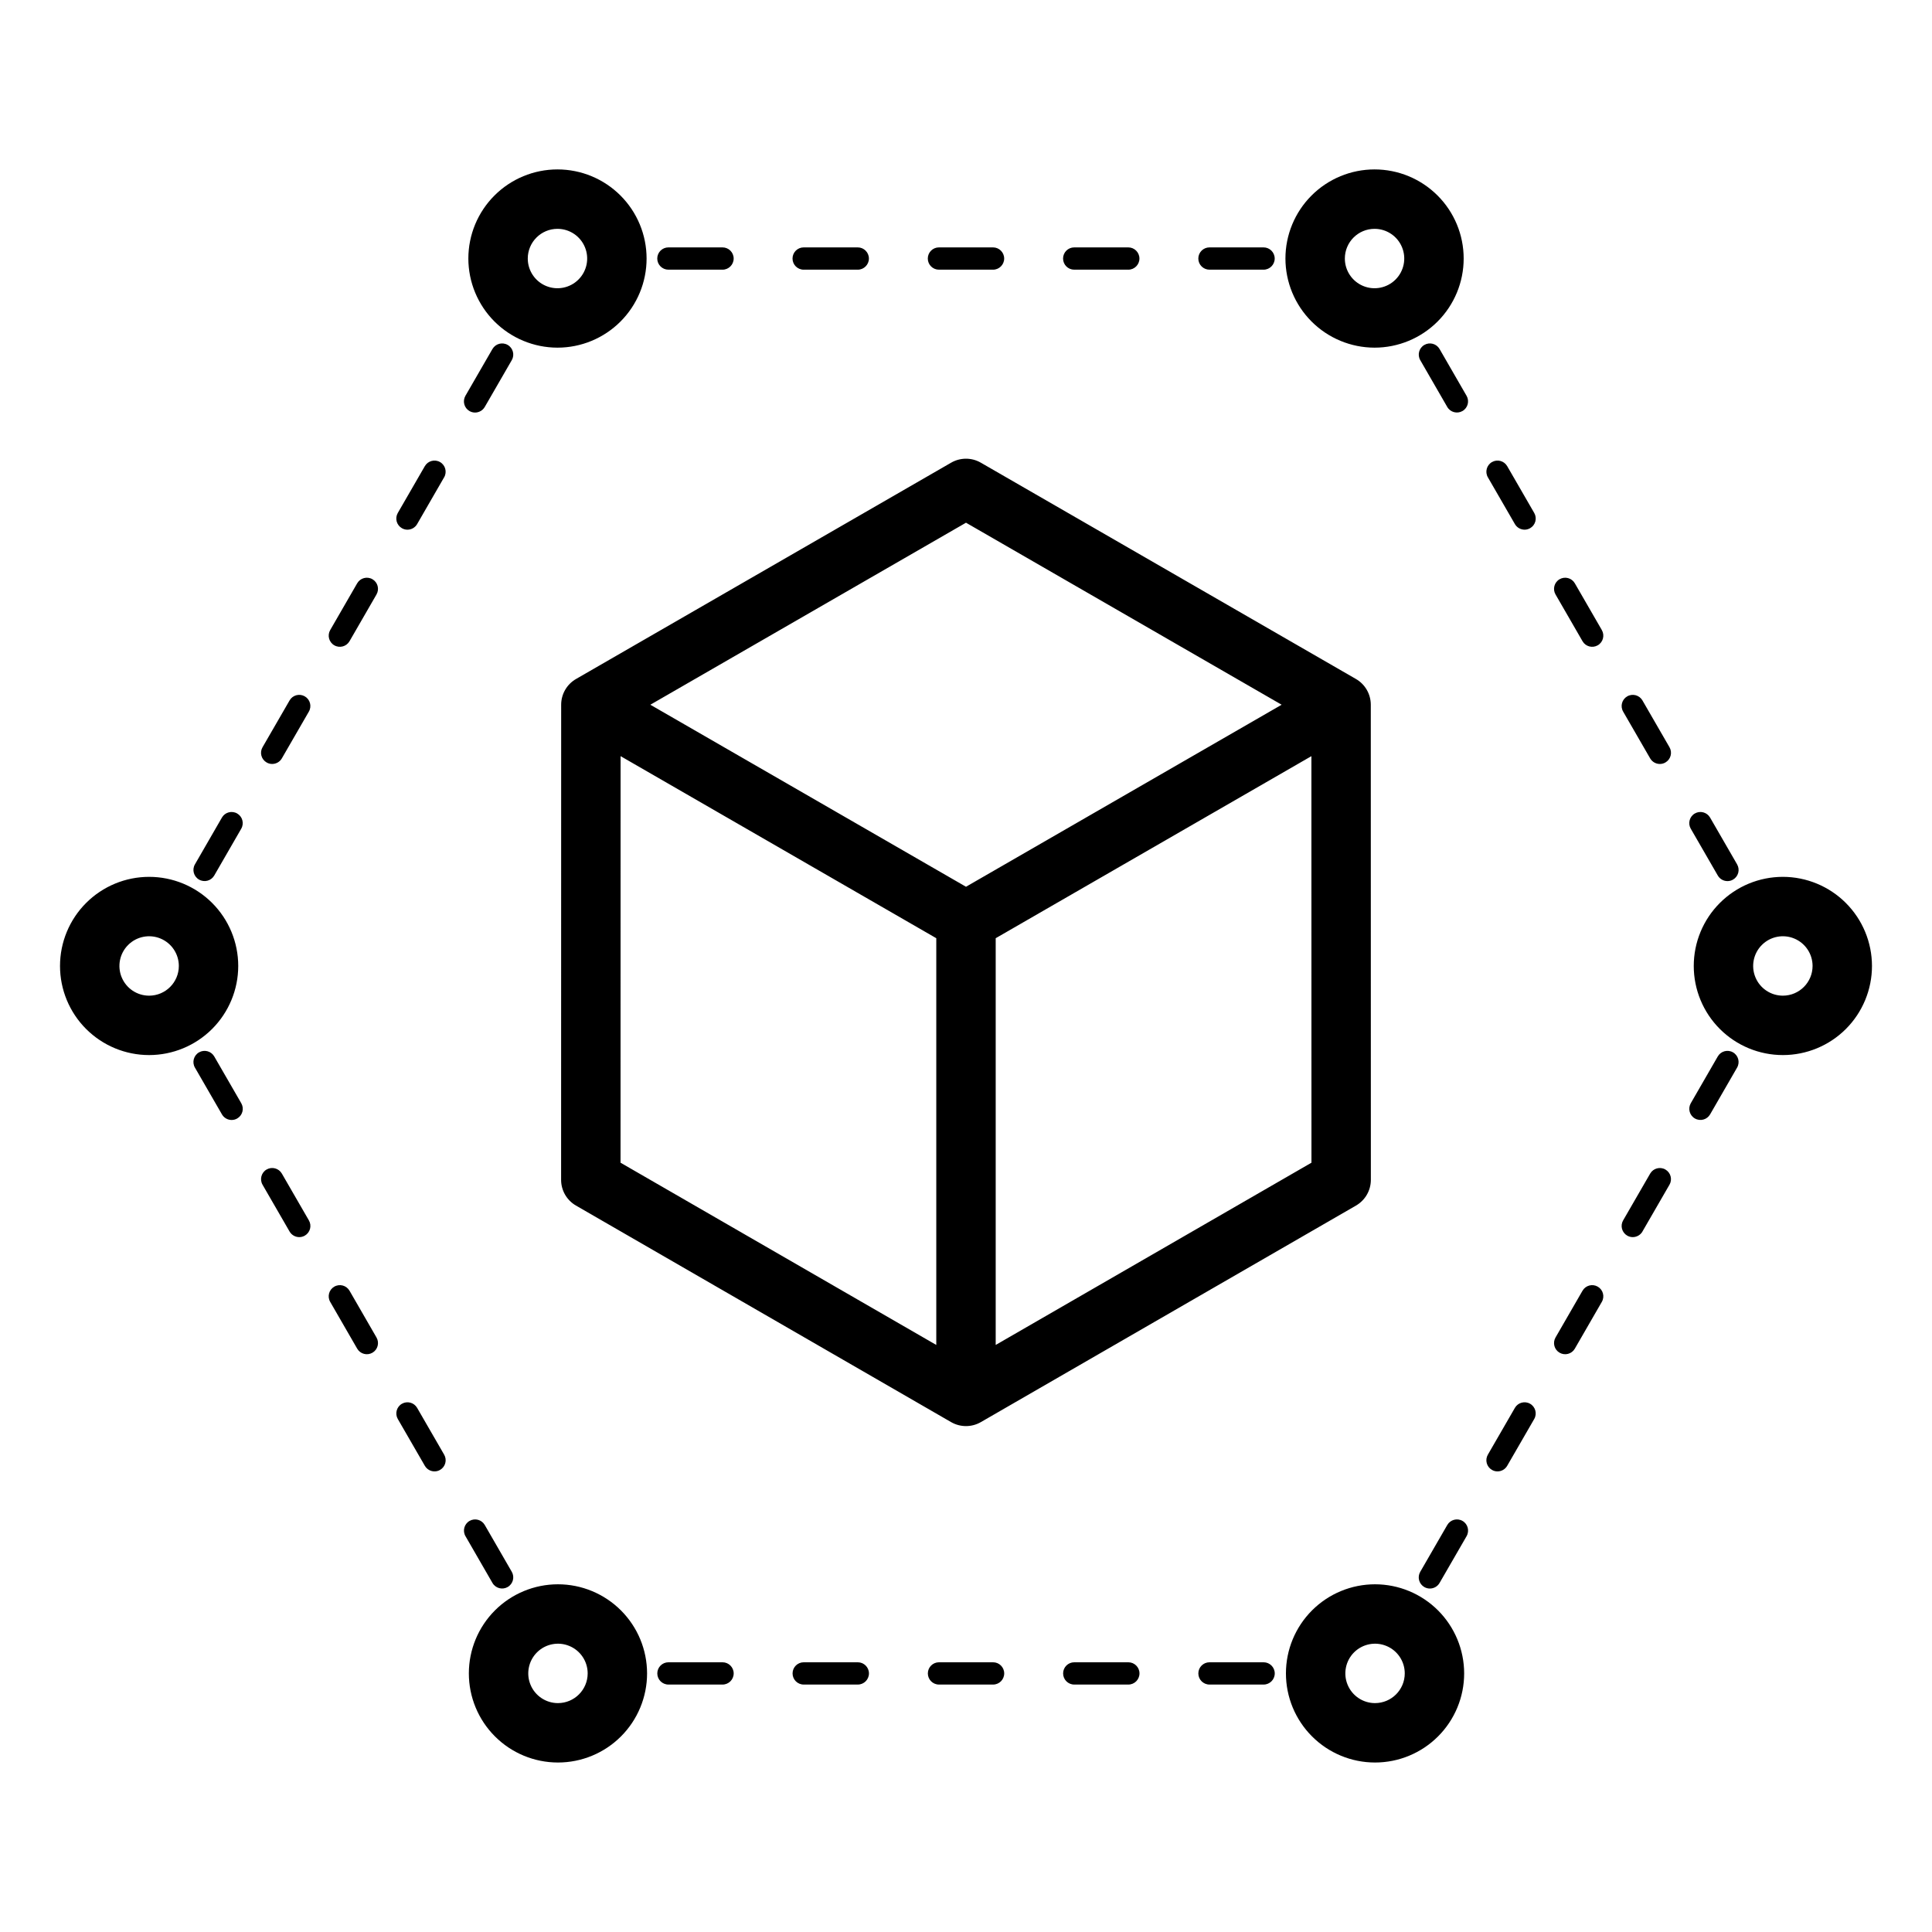 <?xml version="1.0" encoding="UTF-8"?>
<!-- Uploaded to: SVG Repo, www.svgrepo.com, Generator: SVG Repo Mixer Tools -->
<svg fill="#000000" width="800px" height="800px" version="1.1" viewBox="144 144 512 512" xmlns="http://www.w3.org/2000/svg">
 <path d="m503.34 323.94-99.41-57.324c-2.434-1.406-5.438-1.406-7.871 0l-99.406 57.324c-2.438 1.406-3.938 4.008-3.938 6.82l-0.016 125.91c0 2.812 1.5 5.41 3.938 6.816l99.422 57.391c2.438 1.402 5.438 1.402 7.871 0l99.422-57.387v-0.004c2.438-1.406 3.938-4.004 3.938-6.816l-0.016-125.91c0-2.812-1.5-5.414-3.934-6.82zm-103.34-41.418 83.648 48.238-83.648 48.238-83.652-48.238zm-91.539 61.863 83.664 48.25v107.79l-83.676-48.297zm99.41 156.04v-107.79l83.664-48.246 0.016 107.74zm-89.691-287.91c0-1.629 1.324-2.953 2.953-2.953h14.344c1.633 0 2.953 1.324 2.953 2.953 0 1.629-1.32 2.953-2.953 2.953h-14.344c-1.629-0.004-2.953-1.324-2.953-2.953zm107.54 0h0.004c0-1.629 1.32-2.953 2.949-2.953h14.34c1.629 0 2.949 1.324 2.949 2.953 0 1.629-1.32 2.953-2.949 2.953h-14.34c-1.629-0.004-2.949-1.324-2.949-2.953zm-35.848 0h0.004c0-1.629 1.32-2.953 2.949-2.953h14.34c1.629 0 2.953 1.324 2.953 2.953 0 1.629-1.324 2.953-2.953 2.953h-14.34c-1.629-0.004-2.949-1.324-2.949-2.953zm-35.848 0h0.004c0-1.629 1.32-2.953 2.953-2.953h14.336c1.629 0 2.953 1.324 2.953 2.953 0 1.629-1.324 2.953-2.953 2.953h-14.336c-1.633-0.004-2.953-1.324-2.953-2.953zm107.54 0h0.004c0-1.629 1.324-2.953 2.953-2.953h14.336c1.633 0 2.953 1.324 2.953 2.953 0 1.629-1.32 2.953-2.953 2.953h-14.336c-1.629-0.004-2.953-1.324-2.953-2.953zm-235.7 120.05-7.172 12.414v0.004c-0.531 0.91-1.504 1.473-2.559 1.473-0.52 0.004-1.027-0.133-1.477-0.395-0.68-0.391-1.176-1.035-1.379-1.793-0.203-0.754-0.098-1.559 0.297-2.238l7.172-12.414c0.816-1.41 2.617-1.891 4.027-1.074 1.41 0.812 1.898 2.609 1.09 4.023zm41.473-83.664 7.172-12.418h0.004c0.816-1.406 2.621-1.887 4.031-1.074 1.41 0.812 1.895 2.613 1.09 4.027l-7.172 12.418h-0.004c-0.527 0.914-1.504 1.473-2.559 1.477-0.52 0-1.027-0.137-1.477-0.395-0.68-0.391-1.172-1.035-1.375-1.793-0.203-0.758-0.098-1.562 0.293-2.242zm-5.629 21.574-7.168 12.422c-0.531 0.91-1.504 1.473-2.559 1.477-0.52 0-1.027-0.137-1.477-0.398-0.68-0.391-1.176-1.035-1.379-1.789-0.203-0.758-0.098-1.562 0.293-2.242l7.172-12.418c0.82-1.406 2.621-1.887 4.031-1.074 1.41 0.812 1.898 2.613 1.09 4.027zm-66.055 102.6 7.164-12.418v-0.004c0.82-1.406 2.621-1.887 4.031-1.074s1.898 2.613 1.09 4.027l-7.164 12.418c-0.82 1.41-2.621 1.887-4.031 1.074-1.41-0.812-1.898-2.613-1.09-4.023zm48.133-71.551-7.164 12.414c-0.82 1.406-2.621 1.887-4.031 1.074-1.41-0.812-1.898-2.613-1.09-4.027l7.164-12.414c0.82-1.406 2.621-1.887 4.031-1.074s1.895 2.613 1.09 4.023zm0 196.94c0.805 1.414 0.32 3.211-1.09 4.023-1.41 0.816-3.211 0.336-4.031-1.07l-7.164-12.414v-0.004c-0.809-1.414-0.32-3.211 1.09-4.023 1.41-0.816 3.211-0.336 4.031 1.07zm17.926 31.043c0.391 0.676 0.496 1.484 0.293 2.238-0.203 0.758-0.699 1.402-1.375 1.793-0.449 0.262-0.961 0.398-1.477 0.395-1.055 0-2.031-0.562-2.562-1.477l-7.172-12.414c-0.805-1.414-0.32-3.215 1.09-4.027s3.211-0.332 4.031 1.074zm-53.766-93.129c0.391 0.68 0.496 1.484 0.293 2.242-0.203 0.754-0.699 1.398-1.379 1.789-0.445 0.262-0.957 0.398-1.473 0.398-1.055-0.004-2.031-0.566-2.562-1.477l-7.172-12.418c-0.809-1.414-0.32-3.215 1.09-4.027 1.41-0.812 3.211-0.332 4.031 1.074zm17.918 31.043c0.395 0.68 0.5 1.484 0.297 2.242-0.207 0.754-0.699 1.398-1.379 1.789-0.449 0.262-0.957 0.398-1.477 0.398-1.055-0.004-2.031-0.566-2.559-1.477l-7.172-12.418v-0.004c-0.809-1.41-0.324-3.211 1.086-4.023s3.215-0.332 4.031 1.074zm48.648 96.082-7.164-12.418c-0.809-1.414-0.32-3.215 1.09-4.027s3.211-0.332 4.027 1.074l7.168 12.418c0.805 1.414 0.32 3.215-1.09 4.027-1.41 0.812-3.215 0.332-4.031-1.074zm135.62 23.969h-0.004c0 1.633-1.32 2.953-2.949 2.953h-14.34c-1.629 0-2.949-1.32-2.949-2.953 0-1.629 1.32-2.949 2.949-2.949h14.34c1.629 0 2.949 1.32 2.949 2.949zm35.848 0h-0.004c0 1.633-1.32 2.953-2.949 2.953h-14.34c-1.629 0-2.949-1.32-2.949-2.953 0-1.629 1.32-2.949 2.949-2.949h14.34c1.629 0 2.949 1.32 2.949 2.949zm35.848 0h-0.004c0 1.633-1.32 2.953-2.953 2.953h-14.344c-1.629 0-2.953-1.32-2.953-2.953 0-1.629 1.324-2.949 2.953-2.949h14.344c1.633 0 2.953 1.32 2.953 2.949zm-143.39 0h-0.004c0 1.633-1.324 2.953-2.953 2.953h-14.336c-1.633 0-2.953-1.32-2.953-2.953 0-1.629 1.32-2.949 2.953-2.949h14.336c1.629 0 2.953 1.32 2.953 2.949zm35.848 0h-0.004c0 1.633-1.324 2.953-2.953 2.953h-14.336c-1.633 0-2.953-1.32-2.953-2.953 0-1.629 1.32-2.949 2.953-2.949h14.336c1.629 0 2.953 1.32 2.953 2.949zm158.39-36.391-7.18 12.422c-0.527 0.914-1.504 1.473-2.559 1.477-0.52 0-1.027-0.137-1.477-0.395-0.68-0.391-1.172-1.035-1.379-1.793-0.203-0.758-0.098-1.562 0.297-2.242l7.172-12.418c0.816-1.406 2.621-1.887 4.031-1.074 1.41 0.812 1.895 2.613 1.086 4.027zm17.914-31.039-7.172 12.418c-0.531 0.914-1.508 1.477-2.562 1.477-0.516 0.004-1.027-0.133-1.473-0.395-0.68-0.391-1.176-1.035-1.379-1.793-0.203-0.754-0.098-1.562 0.293-2.238l7.172-12.418v-0.004c0.82-1.406 2.621-1.887 4.031-1.074 1.41 0.812 1.898 2.613 1.09 4.027zm17.918-31.043-7.164 12.414v0.004c-0.816 1.406-2.621 1.887-4.031 1.07-1.41-0.812-1.895-2.609-1.09-4.023l7.164-12.414 0.004-0.004c0.816-1.406 2.617-1.887 4.027-1.07 1.41 0.812 1.898 2.609 1.09 4.023zm17.926-31.043-7.172 12.414 0.004 0.004c-0.531 0.91-1.508 1.473-2.562 1.477-0.516 0-1.027-0.137-1.477-0.398-0.676-0.391-1.172-1.035-1.375-1.789-0.203-0.758-0.098-1.562 0.293-2.242l7.172-12.414c0.82-1.406 2.621-1.887 4.031-1.074s1.895 2.613 1.09 4.023zm17.922-31.043-7.164 12.418c-0.816 1.406-2.621 1.887-4.031 1.074s-1.895-2.613-1.09-4.027l7.164-12.418c0.82-1.406 2.621-1.887 4.031-1.074 1.41 0.812 1.898 2.613 1.09 4.027zm-17.918-84.879c0.391 0.676 0.496 1.484 0.293 2.238-0.203 0.758-0.699 1.402-1.379 1.793-0.445 0.262-0.957 0.398-1.477 0.395-1.055 0-2.027-0.562-2.559-1.473l-7.172-12.418v-0.004c-0.809-1.414-0.32-3.211 1.09-4.023 1.41-0.816 3.211-0.336 4.031 1.074zm-17.926-31.047h-0.004c0.809 1.414 0.32 3.215-1.09 4.027s-3.211 0.332-4.027-1.074l-7.164-12.414-0.004-0.004c-0.805-1.41-0.32-3.211 1.09-4.023 1.41-0.812 3.215-0.332 4.031 1.074zm23.555 52.621h-0.004c-0.805-1.414-0.32-3.215 1.09-4.027 1.41-0.812 3.211-0.332 4.031 1.074l7.172 12.418v0.004c0.391 0.676 0.496 1.484 0.293 2.238-0.203 0.758-0.699 1.402-1.375 1.793-0.449 0.262-0.957 0.398-1.477 0.395-1.055 0-2.031-0.562-2.562-1.477zm-41.477-83.664c0.391 0.68 0.496 1.484 0.293 2.242-0.203 0.754-0.699 1.398-1.379 1.789-0.445 0.262-0.957 0.398-1.473 0.398-1.055-0.004-2.031-0.566-2.562-1.477l-7.172-12.414c-0.809-1.414-0.32-3.215 1.09-4.027s3.211-0.332 4.031 1.074zm-25.094-43.461 7.164 12.418h0.004c0.805 1.414 0.32 3.215-1.09 4.027s-3.215 0.332-4.031-1.074l-7.164-12.418c-0.809-1.414-0.32-3.215 1.09-4.027 1.41-0.812 3.211-0.332 4.027 1.074zm-318.36 163.51c0-6.266-2.488-12.273-6.914-16.699-4.43-4.43-10.438-6.918-16.699-6.918-6.266 0-12.273 2.488-16.699 6.918-4.43 4.426-6.918 10.434-6.918 16.699 0 6.262 2.488 12.27 6.918 16.699 4.426 4.426 10.434 6.914 16.699 6.914 6.258-0.004 12.262-2.496 16.691-6.922 4.426-4.43 6.918-10.43 6.922-16.691zm-23.617 7.871h0.004c-3.188 0-6.055-1.918-7.273-4.859-1.219-2.941-0.547-6.328 1.707-8.578 2.25-2.254 5.637-2.926 8.578-1.707s4.859 4.09 4.859 7.273c-0.004 4.344-3.527 7.867-7.871 7.871zm108.35 155.99c-6.266 0-12.273 2.488-16.699 6.914-4.43 4.43-6.918 10.438-6.918 16.699 0 6.266 2.488 12.273 6.918 16.699 4.426 4.43 10.434 6.918 16.699 6.918 6.262 0 12.27-2.488 16.699-6.918 4.426-4.426 6.914-10.434 6.914-16.699-0.004-6.262-2.496-12.262-6.922-16.691-4.43-4.426-10.43-6.918-16.691-6.922zm0 31.488c-3.184 0-6.055-1.918-7.273-4.859-1.219-2.941-0.547-6.328 1.707-8.582 2.25-2.25 5.637-2.922 8.578-1.703 2.941 1.215 4.859 4.086 4.859 7.269-0.004 4.348-3.527 7.867-7.871 7.875zm-0.129-359.21h-0.004c6.266 0 12.27-2.488 16.699-6.918 4.43-4.43 6.918-10.438 6.918-16.699 0-6.266-2.488-12.27-6.918-16.699-4.43-4.43-10.434-6.918-16.699-6.918-6.262 0-12.27 2.488-16.699 6.918-4.43 4.43-6.918 10.434-6.918 16.699 0.008 6.262 2.5 12.262 6.926 16.691 4.43 4.426 10.43 6.918 16.691 6.926zm0-31.488h-0.004c3.184 0 6.055 1.918 7.273 4.859 1.219 2.941 0.547 6.328-1.707 8.578-2.25 2.25-5.637 2.926-8.578 1.707s-4.859-4.09-4.859-7.273c0.004-4.348 3.527-7.867 7.871-7.871zm216.66 359.21c-6.262 0-12.27 2.488-16.695 6.914-4.43 4.43-6.918 10.438-6.918 16.699 0 6.266 2.488 12.273 6.918 16.699 4.426 4.43 10.434 6.918 16.695 6.918 6.266 0 12.273-2.488 16.699-6.918 4.43-4.426 6.918-10.434 6.918-16.699-0.008-6.262-2.496-12.262-6.922-16.691-4.43-4.426-10.434-6.918-16.695-6.922zm0 31.488c-3.184 0-6.051-1.918-7.269-4.859-1.219-2.941-0.547-6.328 1.703-8.582 2.254-2.25 5.641-2.922 8.582-1.703 2.941 1.215 4.859 4.086 4.859 7.269-0.004 4.348-3.527 7.867-7.875 7.875zm-0.129-359.21c6.262 0 12.27-2.488 16.699-6.918s6.918-10.438 6.918-16.699c0-6.266-2.488-12.27-6.918-16.699-4.43-4.43-10.438-6.918-16.699-6.918s-12.27 2.488-16.699 6.918c-4.43 4.43-6.918 10.434-6.918 16.699 0.008 6.262 2.5 12.262 6.926 16.691 4.426 4.426 10.43 6.918 16.691 6.926zm0-31.488c3.184 0 6.055 1.918 7.273 4.859 1.219 2.941 0.543 6.328-1.707 8.578s-5.637 2.926-8.578 1.707c-2.941-1.219-4.859-4.09-4.859-7.273 0.004-4.348 3.523-7.867 7.871-7.871zm108.21 171.73c-6.266 0-12.273 2.488-16.699 6.918-4.43 4.426-6.918 10.434-6.918 16.699 0 6.262 2.488 12.27 6.918 16.699 4.426 4.426 10.434 6.914 16.699 6.914 6.262 0 12.27-2.488 16.699-6.914 4.426-4.43 6.914-10.438 6.914-16.699-0.004-6.262-2.496-12.266-6.922-16.691-4.43-4.43-10.43-6.918-16.691-6.926zm0 31.488c-3.184 0-6.055-1.918-7.273-4.859-1.219-2.941-0.547-6.328 1.707-8.578 2.25-2.254 5.637-2.926 8.578-1.707 2.941 1.219 4.859 4.09 4.859 7.273-0.004 4.344-3.527 7.867-7.871 7.871z"/>
</svg>